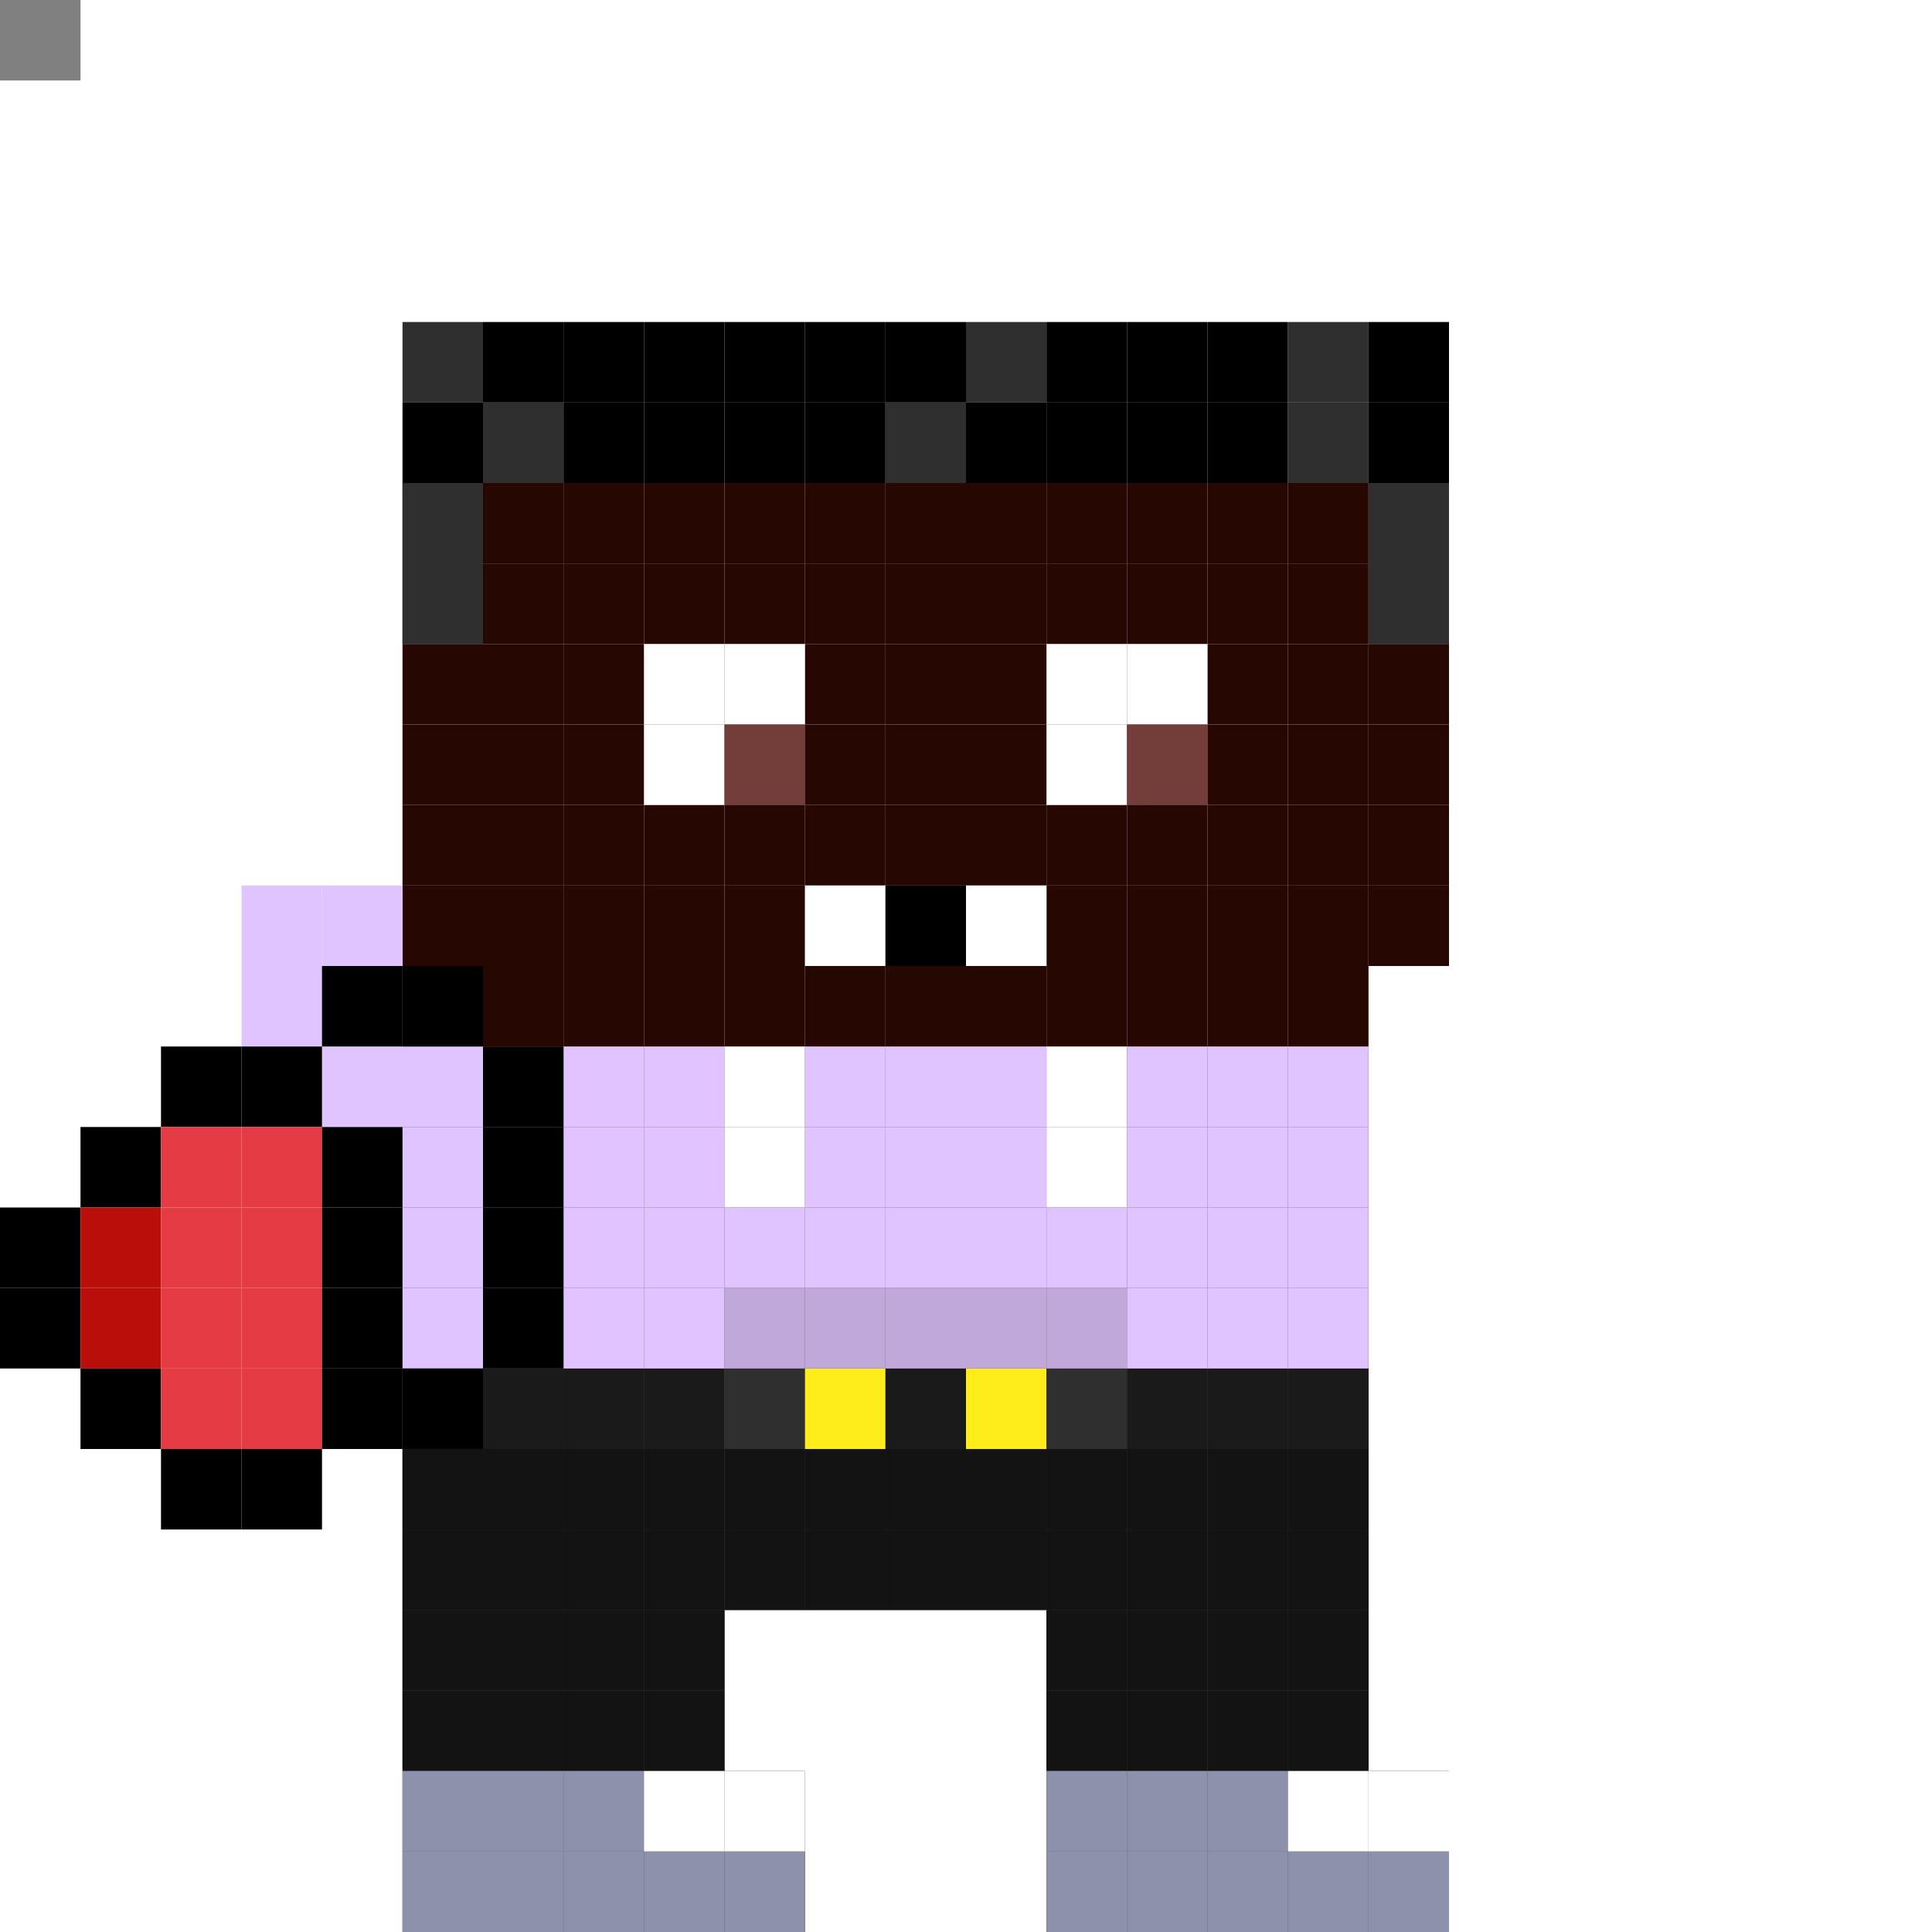 <svg id="normie-svg" xmlns="http://www.w3.org/2000/svg" preserveAspectRatio="xMinYMin meet" viewBox="0 0 24 24"><rect x="0" y="0" width="24" height="24" fill="#808080" stroke="none"/> <rect class='c00P' x='5' y='6'/><rect class='c00P' x='5' y='7'/><rect class='c00P' x='5' y='8'/><rect class='c00P' x='5' y='9'/><rect class='c00P' x='5' y='10'/><rect class='c00P' x='5' y='11'/><rect class='c00P' x='5' y='13'/><rect class='c00P' x='5' y='14'/><rect class='c00P' x='5' y='15'/><rect class='c00P' x='5' y='16'/><rect class='c00P' x='5' y='17'/><rect class='c00P' x='5' y='18'/><rect class='c00P' x='5' y='19'/><rect class='c00P' x='5' y='20'/><rect class='c00P' x='5' y='21'/><rect class='c00P' x='5' y='22'/><rect class='c00P' x='5' y='23'/><rect class='c00P' x='6' y='6'/><rect class='c00P' x='6' y='7'/><rect class='c00P' x='6' y='8'/><rect class='c00P' x='6' y='9'/><rect class='c00P' x='6' y='10'/><rect class='c00P' x='6' y='11'/><rect class='c00P' x='6' y='12'/><rect class='c00P' x='6' y='13'/><rect class='c00P' x='6' y='14'/><rect class='c00P' x='6' y='15'/><rect class='c00P' x='6' y='16'/><rect class='c00P' x='6' y='17'/><rect class='c00P' x='6' y='18'/><rect class='c00P' x='6' y='19'/><rect class='c00P' x='6' y='20'/><rect class='c00P' x='6' y='21'/><rect class='c00P' x='6' y='22'/><rect class='c00P' x='6' y='23'/><rect class='c00P' x='7' y='6'/><rect class='c00P' x='7' y='7'/><rect class='c00P' x='7' y='8'/><rect class='c00P' x='7' y='9'/><rect class='c00P' x='7' y='10'/><rect class='c00P' x='7' y='11'/><rect class='c00P' x='7' y='12'/><rect class='c00P' x='7' y='13'/><rect class='c00P' x='7' y='14'/><rect class='c00P' x='7' y='15'/><rect class='c00P' x='7' y='16'/><rect class='c00P' x='7' y='17'/><rect class='c00P' x='7' y='18'/><rect class='c00P' x='7' y='19'/><rect class='c00P' x='7' y='20'/><rect class='c00P' x='7' y='21'/><rect class='c00P' x='7' y='22'/><rect class='c00P' x='7' y='23'/><rect class='c00P' x='8' y='6'/><rect class='c00P' x='8' y='7'/><rect class='c00P' x='8' y='8'/><rect class='c00P' x='8' y='9'/><rect class='c00P' x='8' y='10'/><rect class='c00P' x='8' y='11'/><rect class='c00P' x='8' y='12'/><rect class='c00P' x='8' y='13'/><rect class='c00P' x='8' y='14'/><rect class='c00P' x='8' y='15'/><rect class='c00P' x='8' y='16'/><rect class='c00P' x='8' y='17'/><rect class='c00P' x='8' y='18'/><rect class='c00P' x='8' y='19'/><rect class='c00P' x='8' y='20'/><rect class='c00P' x='8' y='21'/><rect class='c00P' x='8' y='22'/><rect class='c00P' x='8' y='23'/><rect class='c00P' x='9' y='6'/><rect class='c00P' x='9' y='7'/><rect class='c00P' x='9' y='8'/><rect class='c00P' x='9' y='9'/><rect class='c00P' x='9' y='10'/><rect class='c00P' x='9' y='11'/><rect class='c00P' x='9' y='12'/><rect class='c00P' x='9' y='13'/><rect class='c00P' x='9' y='14'/><rect class='c00P' x='9' y='15'/><rect class='c00P' x='9' y='16'/><rect class='c00P' x='9' y='17'/><rect class='c00P' x='9' y='18'/><rect class='c00P' x='9' y='19'/><rect class='c00P' x='9' y='22'/><rect class='c00P' x='9' y='23'/><rect class='c00P' x='10' y='6'/><rect class='c00P' x='10' y='7'/><rect class='c00P' x='10' y='8'/><rect class='c00P' x='10' y='9'/><rect class='c00P' x='10' y='10'/><rect class='c00P' x='10' y='11'/><rect class='c00P' x='10' y='12'/><rect class='c00P' x='10' y='13'/><rect class='c00P' x='10' y='14'/><rect class='c00P' x='10' y='15'/><rect class='c00P' x='10' y='16'/><rect class='c00P' x='10' y='17'/><rect class='c00P' x='10' y='18'/><rect class='c00P' x='10' y='19'/><rect class='c00P' x='11' y='6'/><rect class='c00P' x='11' y='7'/><rect class='c00P' x='11' y='8'/><rect class='c00P' x='11' y='9'/><rect class='c00P' x='11' y='10'/><rect class='c00P' x='11' y='11'/><rect class='c00P' x='11' y='12'/><rect class='c00P' x='11' y='13'/><rect class='c00P' x='11' y='14'/><rect class='c00P' x='11' y='15'/><rect class='c00P' x='11' y='16'/><rect class='c00P' x='11' y='17'/><rect class='c00P' x='11' y='18'/><rect class='c00P' x='11' y='19'/><rect class='c00P' x='12' y='6'/><rect class='c00P' x='12' y='7'/><rect class='c00P' x='12' y='8'/><rect class='c00P' x='12' y='9'/><rect class='c00P' x='12' y='10'/><rect class='c00P' x='12' y='11'/><rect class='c00P' x='12' y='12'/><rect class='c00P' x='12' y='13'/><rect class='c00P' x='12' y='14'/><rect class='c00P' x='12' y='15'/><rect class='c00P' x='12' y='16'/><rect class='c00P' x='12' y='17'/><rect class='c00P' x='12' y='18'/><rect class='c00P' x='12' y='19'/><rect class='c00P' x='13' y='6'/><rect class='c00P' x='13' y='7'/><rect class='c00P' x='13' y='8'/><rect class='c00P' x='13' y='9'/><rect class='c00P' x='13' y='10'/><rect class='c00P' x='13' y='11'/><rect class='c00P' x='13' y='12'/><rect class='c00P' x='13' y='13'/><rect class='c00P' x='13' y='14'/><rect class='c00P' x='13' y='15'/><rect class='c00P' x='13' y='16'/><rect class='c00P' x='13' y='17'/><rect class='c00P' x='13' y='18'/><rect class='c00P' x='13' y='19'/><rect class='c00P' x='13' y='20'/><rect class='c00P' x='13' y='21'/><rect class='c00P' x='13' y='22'/><rect class='c00P' x='13' y='23'/><rect class='c00P' x='14' y='6'/><rect class='c00P' x='14' y='7'/><rect class='c00P' x='14' y='8'/><rect class='c00P' x='14' y='9'/><rect class='c00P' x='14' y='10'/><rect class='c00P' x='14' y='11'/><rect class='c00P' x='14' y='12'/><rect class='c00P' x='14' y='13'/><rect class='c00P' x='14' y='14'/><rect class='c00P' x='14' y='15'/><rect class='c00P' x='14' y='16'/><rect class='c00P' x='14' y='17'/><rect class='c00P' x='14' y='18'/><rect class='c00P' x='14' y='19'/><rect class='c00P' x='14' y='20'/><rect class='c00P' x='14' y='21'/><rect class='c00P' x='14' y='22'/><rect class='c00P' x='14' y='23'/><rect class='c00P' x='15' y='6'/><rect class='c00P' x='15' y='7'/><rect class='c00P' x='15' y='8'/><rect class='c00P' x='15' y='9'/><rect class='c00P' x='15' y='10'/><rect class='c00P' x='15' y='11'/><rect class='c00P' x='15' y='12'/><rect class='c00P' x='15' y='13'/><rect class='c00P' x='15' y='14'/><rect class='c00P' x='15' y='15'/><rect class='c00P' x='15' y='16'/><rect class='c00P' x='15' y='17'/><rect class='c00P' x='15' y='18'/><rect class='c00P' x='15' y='19'/><rect class='c00P' x='15' y='20'/><rect class='c00P' x='15' y='21'/><rect class='c00P' x='15' y='22'/><rect class='c00P' x='15' y='23'/><rect class='c00P' x='16' y='6'/><rect class='c00P' x='16' y='7'/><rect class='c00P' x='16' y='8'/><rect class='c00P' x='16' y='9'/><rect class='c00P' x='16' y='10'/><rect class='c00P' x='16' y='11'/><rect class='c00P' x='16' y='12'/><rect class='c00P' x='16' y='13'/><rect class='c00P' x='16' y='14'/><rect class='c00P' x='16' y='15'/><rect class='c00P' x='16' y='16'/><rect class='c00P' x='16' y='17'/><rect class='c00P' x='16' y='18'/><rect class='c00P' x='16' y='19'/><rect class='c00P' x='16' y='20'/><rect class='c00P' x='16' y='21'/><rect class='c00P' x='16' y='22'/><rect class='c00P' x='16' y='23'/><rect class='c00P' x='17' y='6'/><rect class='c00P' x='17' y='7'/><rect class='c00P' x='17' y='8'/><rect class='c00P' x='17' y='9'/><rect class='c00P' x='17' y='10'/><rect class='c00P' x='17' y='11'/><rect class='c00P' x='17' y='22'/><rect class='c00P' x='17' y='23'/><rect class='c01A' x='5' y='17'/><rect class='c01B' x='5' y='18'/><rect class='c01B' x='5' y='19'/><rect class='c01B' x='5' y='20'/><rect class='c01B' x='5' y='21'/><rect class='c01A' x='6' y='17'/><rect class='c01B' x='6' y='18'/><rect class='c01B' x='6' y='19'/><rect class='c01B' x='6' y='20'/><rect class='c01B' x='6' y='21'/><rect class='c01A' x='7' y='17'/><rect class='c01B' x='7' y='18'/><rect class='c01B' x='7' y='19'/><rect class='c01B' x='7' y='20'/><rect class='c01B' x='7' y='21'/><rect class='c01A' x='8' y='17'/><rect class='c01B' x='8' y='18'/><rect class='c01B' x='8' y='19'/><rect class='c01B' x='8' y='20'/><rect class='c01B' x='8' y='21'/><rect class='c00Z' x='9' y='17'/><rect class='c01B' x='9' y='18'/><rect class='c01B' x='9' y='19'/><rect class='c019' x='10' y='17'/><rect class='c01B' x='10' y='18'/><rect class='c01B' x='10' y='19'/><rect class='c01A' x='11' y='17'/><rect class='c01B' x='11' y='18'/><rect class='c01B' x='11' y='19'/><rect class='c019' x='12' y='17'/><rect class='c01B' x='12' y='18'/><rect class='c01B' x='12' y='19'/><rect class='c00Z' x='13' y='17'/><rect class='c01B' x='13' y='18'/><rect class='c01B' x='13' y='19'/><rect class='c01B' x='13' y='20'/><rect class='c01B' x='13' y='21'/><rect class='c01A' x='14' y='17'/><rect class='c01B' x='14' y='18'/><rect class='c01B' x='14' y='19'/><rect class='c01B' x='14' y='20'/><rect class='c01B' x='14' y='21'/><rect class='c01A' x='15' y='17'/><rect class='c01B' x='15' y='18'/><rect class='c01B' x='15' y='19'/><rect class='c01B' x='15' y='20'/><rect class='c01B' x='15' y='21'/><rect class='c01A' x='16' y='17'/><rect class='c01B' x='16' y='18'/><rect class='c01B' x='16' y='19'/><rect class='c01B' x='16' y='20'/><rect class='c01B' x='16' y='21'/><rect class='c01L' x='5' y='22'/><rect class='c01L' x='5' y='23'/><rect class='c01L' x='6' y='22'/><rect class='c01L' x='6' y='23'/><rect class='c01L' x='7' y='22'/><rect class='c01L' x='7' y='23'/><rect class='c006' x='8' y='22'/><rect class='c01L' x='8' y='23'/><rect class='c006' x='9' y='22'/><rect class='c01L' x='9' y='23'/><rect class='c01L' x='13' y='22'/><rect class='c01L' x='13' y='23'/><rect class='c01L' x='14' y='22'/><rect class='c01L' x='14' y='23'/><rect class='c01L' x='15' y='22'/><rect class='c01L' x='15' y='23'/><rect class='c006' x='16' y='22'/><rect class='c01L' x='16' y='23'/><rect class='c006' x='17' y='22'/><rect class='c01L' x='17' y='23'/><rect class='c01X' x='3' y='11'/><rect class='c01X' x='3' y='12'/><rect class='c01X' x='4' y='11'/><rect class='c01X' x='4' y='12'/><rect class='c01X' x='4' y='13'/><rect class='c01X' x='5' y='12'/><rect class='c01X' x='5' y='13'/><rect class='c01X' x='5' y='14'/><rect class='c01X' x='5' y='15'/><rect class='c01X' x='5' y='16'/><rect class='c01X' x='6' y='13'/><rect class='c01X' x='6' y='14'/><rect class='c01X' x='6' y='15'/><rect class='c01X' x='6' y='16'/><rect class='c01Y' x='7' y='13'/><rect class='c01Y' x='7' y='14'/><rect class='c01Y' x='7' y='15'/><rect class='c01Y' x='7' y='16'/><rect class='c01Y' x='8' y='13'/><rect class='c01Y' x='8' y='14'/><rect class='c01Y' x='8' y='15'/><rect class='c01Y' x='8' y='16'/><rect class='c006' x='9' y='13'/><rect class='c006' x='9' y='14'/><rect class='c01X' x='9' y='15'/><rect class='c01Z' x='9' y='16'/><rect class='c01X' x='10' y='13'/><rect class='c01X' x='10' y='14'/><rect class='c01X' x='10' y='15'/><rect class='c01Z' x='10' y='16'/><rect class='c01X' x='11' y='13'/><rect class='c01X' x='11' y='14'/><rect class='c01X' x='11' y='15'/><rect class='c01Z' x='11' y='16'/><rect class='c01X' x='12' y='13'/><rect class='c01X' x='12' y='14'/><rect class='c01X' x='12' y='15'/><rect class='c01Z' x='12' y='16'/><rect class='c006' x='13' y='13'/><rect class='c006' x='13' y='14'/><rect class='c01X' x='13' y='15'/><rect class='c01Z' x='13' y='16'/><rect class='c01X' x='14' y='13'/><rect class='c01X' x='14' y='14'/><rect class='c01X' x='14' y='15'/><rect class='c01X' x='14' y='16'/><rect class='c01X' x='15' y='13'/><rect class='c01X' x='15' y='14'/><rect class='c01X' x='15' y='15'/><rect class='c01X' x='15' y='16'/><rect class='c01X' x='16' y='13'/><rect class='c01X' x='16' y='14'/><rect class='c01X' x='16' y='15'/><rect class='c01X' x='16' y='16'/><rect class='c006' x='10' y='11'/><rect class='c009' x='11' y='11'/><rect class='c006' x='12' y='11'/><rect class='c006' x='8' y='8'/><rect class='c006' x='8' y='9'/><rect class='c006' x='9' y='8'/><rect class='c00N' x='9' y='9'/><rect class='c006' x='13' y='8'/><rect class='c006' x='13' y='9'/><rect class='c006' x='14' y='8'/><rect class='c00N' x='14' y='9'/><rect class='c00Z' x='5' y='4'/><rect class='c009' x='5' y='5'/><rect class='c00Z' x='5' y='6'/><rect class='c00Z' x='5' y='7'/><rect class='c009' x='6' y='4'/><rect class='c00Z' x='6' y='5'/><rect class='c009' x='7' y='4'/><rect class='c009' x='7' y='5'/><rect class='c009' x='8' y='4'/><rect class='c009' x='8' y='5'/><rect class='c009' x='9' y='4'/><rect class='c009' x='9' y='5'/><rect class='c009' x='10' y='4'/><rect class='c009' x='10' y='5'/><rect class='c009' x='11' y='4'/><rect class='c00Z' x='11' y='5'/><rect class='c00Z' x='12' y='4'/><rect class='c009' x='12' y='5'/><rect class='c009' x='13' y='4'/><rect class='c009' x='13' y='5'/><rect class='c009' x='14' y='4'/><rect class='c009' x='14' y='5'/><rect class='c009' x='15' y='4'/><rect class='c009' x='15' y='5'/><rect class='c00Z' x='16' y='4'/><rect class='c00Z' x='16' y='5'/><rect class='c009' x='17' y='4'/><rect class='c009' x='17' y='5'/><rect class='c00Z' x='17' y='6'/><rect class='c00Z' x='17' y='7'/><rect class='c009' x='a' y='15'/><rect class='c009' x='a' y='16'/><rect class='c009' x='1' y='14'/><rect class='c00J' x='1' y='15'/><rect class='c00J' x='1' y='16'/><rect class='c009' x='1' y='17'/><rect class='c009' x='2' y='13'/><rect class='c00K' x='2' y='14'/><rect class='c00K' x='2' y='15'/><rect class='c00K' x='2' y='16'/><rect class='c00K' x='2' y='17'/><rect class='c009' x='2' y='18'/><rect class='c009' x='3' y='13'/><rect class='c00K' x='3' y='14'/><rect class='c00K' x='3' y='15'/><rect class='c00K' x='3' y='16'/><rect class='c00K' x='3' y='17'/><rect class='c009' x='3' y='18'/><rect class='c009' x='4' y='12'/><rect class='c009' x='4' y='14'/><rect class='c009' x='4' y='15'/><rect class='c009' x='4' y='16'/><rect class='c009' x='4' y='17'/><rect class='c009' x='5' y='12'/><rect class='c009' x='5' y='17'/><rect class='c009' x='6' y='13'/><rect class='c009' x='6' y='14'/><rect class='c009' x='6' y='15'/><rect class='c009' x='6' y='16'/><style>rect{width:1px;height:1px;} #normie-svg{shape-rendering: crispedges;} .c000{fill:#503e38}.c001{fill:#228b22}.c002{fill:#562c1a}.c003{fill:#313131}.c004{fill:#fee761}.c005{fill:#ff0044}.c006{fill:#ffffff}.c007{fill:#01badb}.c008{fill:#b9f2ff}.c009{fill:#000000}.c00A{fill:#01f8fc}.c00B{fill:#0088fc}.c00C{fill:#039112}.c00D{fill:#1a3276}.c00E{fill:#e2646d}.c00F{fill:#ea8c8f}.c00G{fill:#f6757a}.c00H{fill:#7234b2}.c00I{fill:#b881ef}.c00J{fill:#b90e0a}.c00K{fill:#e43b44}.c00L{fill:#f5999e}.c00M{fill:#1258d3}.c00N{fill:#733e39}.c00O{fill:#2dcf51}.c00P{fill:#260701}.c00Q{fill:#743d2b}.c00R{fill:#dcbeb5}.c00S{fill:#e8b796}.c00T{fill:#67371a}.c00U{fill:#874f2e}.c00V{fill:#182812}.c00W{fill:#115c35}.c00X{fill:#ff9493}.c00Y{fill:#a22633}.c00Z{fill:#302f2f}.c010{fill:#f0d991}.c011{fill:#f2e7c7}.c012{fill:#0099db}.c013{fill:#2ce8f5}.c014{fill:#124e89}.c015{fill:#b86f50}.c016{fill:#777777}.c017{fill:#afafaf}.c018{fill:#878787}.c019{fill:#ffed1b}.c01A{fill:#1b1a1b}.c01B{fill:#131314}.c01C{fill:#191970}.c01D{fill:#bb8b1f}.c01E{fill:#f8f7ed}.c01F{fill:#072083}.c01G{fill:#f65c1a}.c01H{fill:#4b5320}.c01I{fill:#8a9294}.c01J{fill:#969cba}.c01K{fill:#c0c0c0}.c01L{fill:#8c92ac}.c01M{fill:#01796f}.c01N{fill:#ce1141}.c01O{fill:#ff007f}.c01P{fill:#b6005b}.c01Q{fill:#feed26}.c01R{fill:#dccd21}.c01S{fill:#080808}.c01T{fill:#b2ffff}.c01U{fill:#18a8d8}.c01V{fill:#818589}.c01W{fill:#98fb98}.c01X{fill:#e0c4ff}.c01Y{fill:#e1c4ff}.c01Z{fill:#c0a8da}.c020{fill:#ce2029}.c021{fill:#b01b23}.c022{fill:#87ceeb}.c023{fill:#ff0000}</style></svg>
